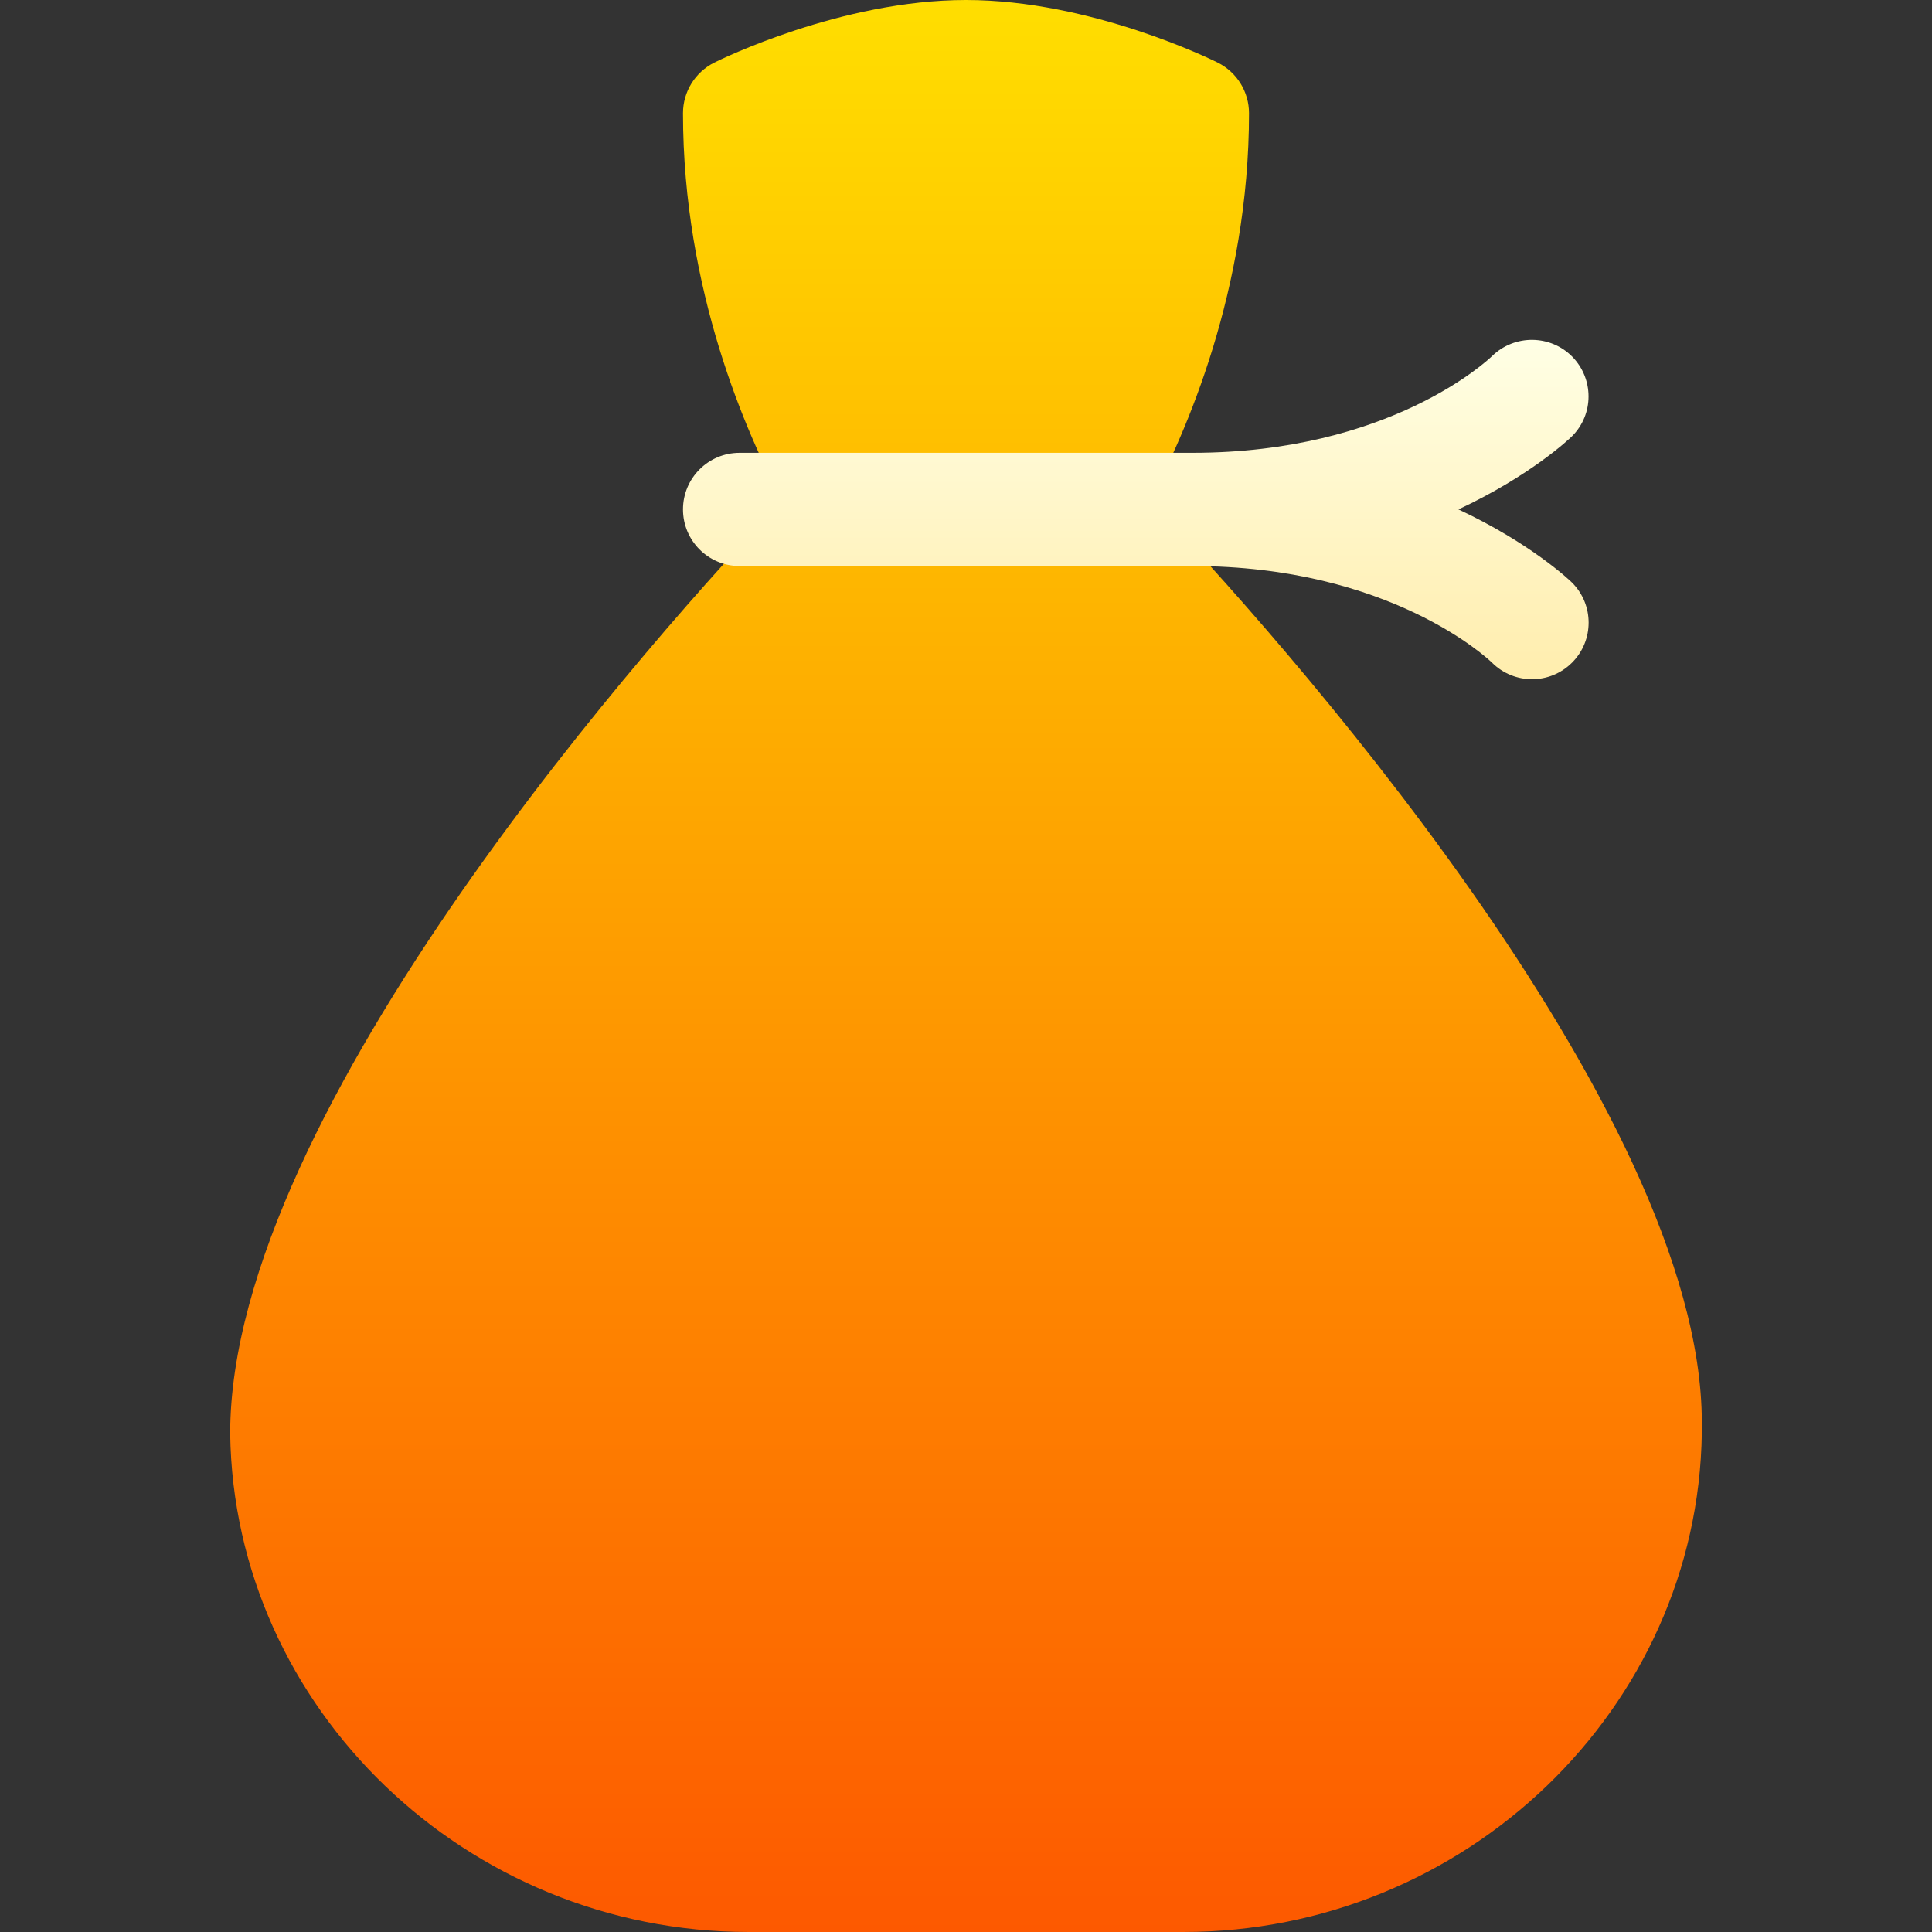 <svg id="Capa_1" enable-background="new 0 0 512 512" height="512" viewBox="0 0 512 512" width="512" xmlns="http://www.w3.org/2000/svg" xmlns:xlink="http://www.w3.org/1999/xlink"><rect x="0" y="0" width="512" height="512" fill="#333333" stroke="none"/><linearGradient id="SVGID_1_" gradientUnits="userSpaceOnUse" x1="256" x2="256" y1="512" y2="0"><stop offset="0" stop-color="#fd5900"/><stop offset="1" stop-color="#ffde00"/></linearGradient><linearGradient id="SVGID_2_" gradientUnits="userSpaceOnUse" x1="301" x2="301" y1="180" y2="90.069"><stop offset="0" stop-color="#ffedad"/><stop offset="1" stop-color="#ffffe5"/></linearGradient><g><g><path d="m313.598 512h-115.196c-74.751 0-136.391-59.253-137.402-132.1 0-86.089 114.229-213.641 146.309-247.2-9.449-17.695-26.309-55.796-26.309-102.7 0-5.684 3.208-10.869 8.291-13.418 1.362-.674 33.545-16.582 66.709-16.582s65.347 15.908 66.709 16.582c5.083 2.549 8.291 7.734 8.291 13.418 0 46.904-16.846 85.005-26.309 102.7 32.08 33.53 146.309 160.76 146.309 244.3v2.695c-1.011 73.052-62.651 132.305-137.402 132.305z" fill="url(#SVGID_1_)"/></g><path d="m416.605 154.395c-.751-.751-11.014-10.466-30.104-19.395 19.091-8.928 29.354-18.644 30.104-19.395 5.83-5.83 5.815-15.22.044-21.094-5.786-5.845-15.249-5.933-21.167-.205-1.084 1.055-27.114 25.694-79.482 25.694h-120c-8.291 0-15 6.709-15 15s6.709 15 15 15h120c52.368 0 78.398 24.639 79.395 25.605 2.93 2.93 6.768 4.395 10.605 4.395s7.676-1.465 10.605-4.395c5.86-5.859 5.86-15.351 0-21.21z" fill="url(#SVGID_2_)"/></g></svg>